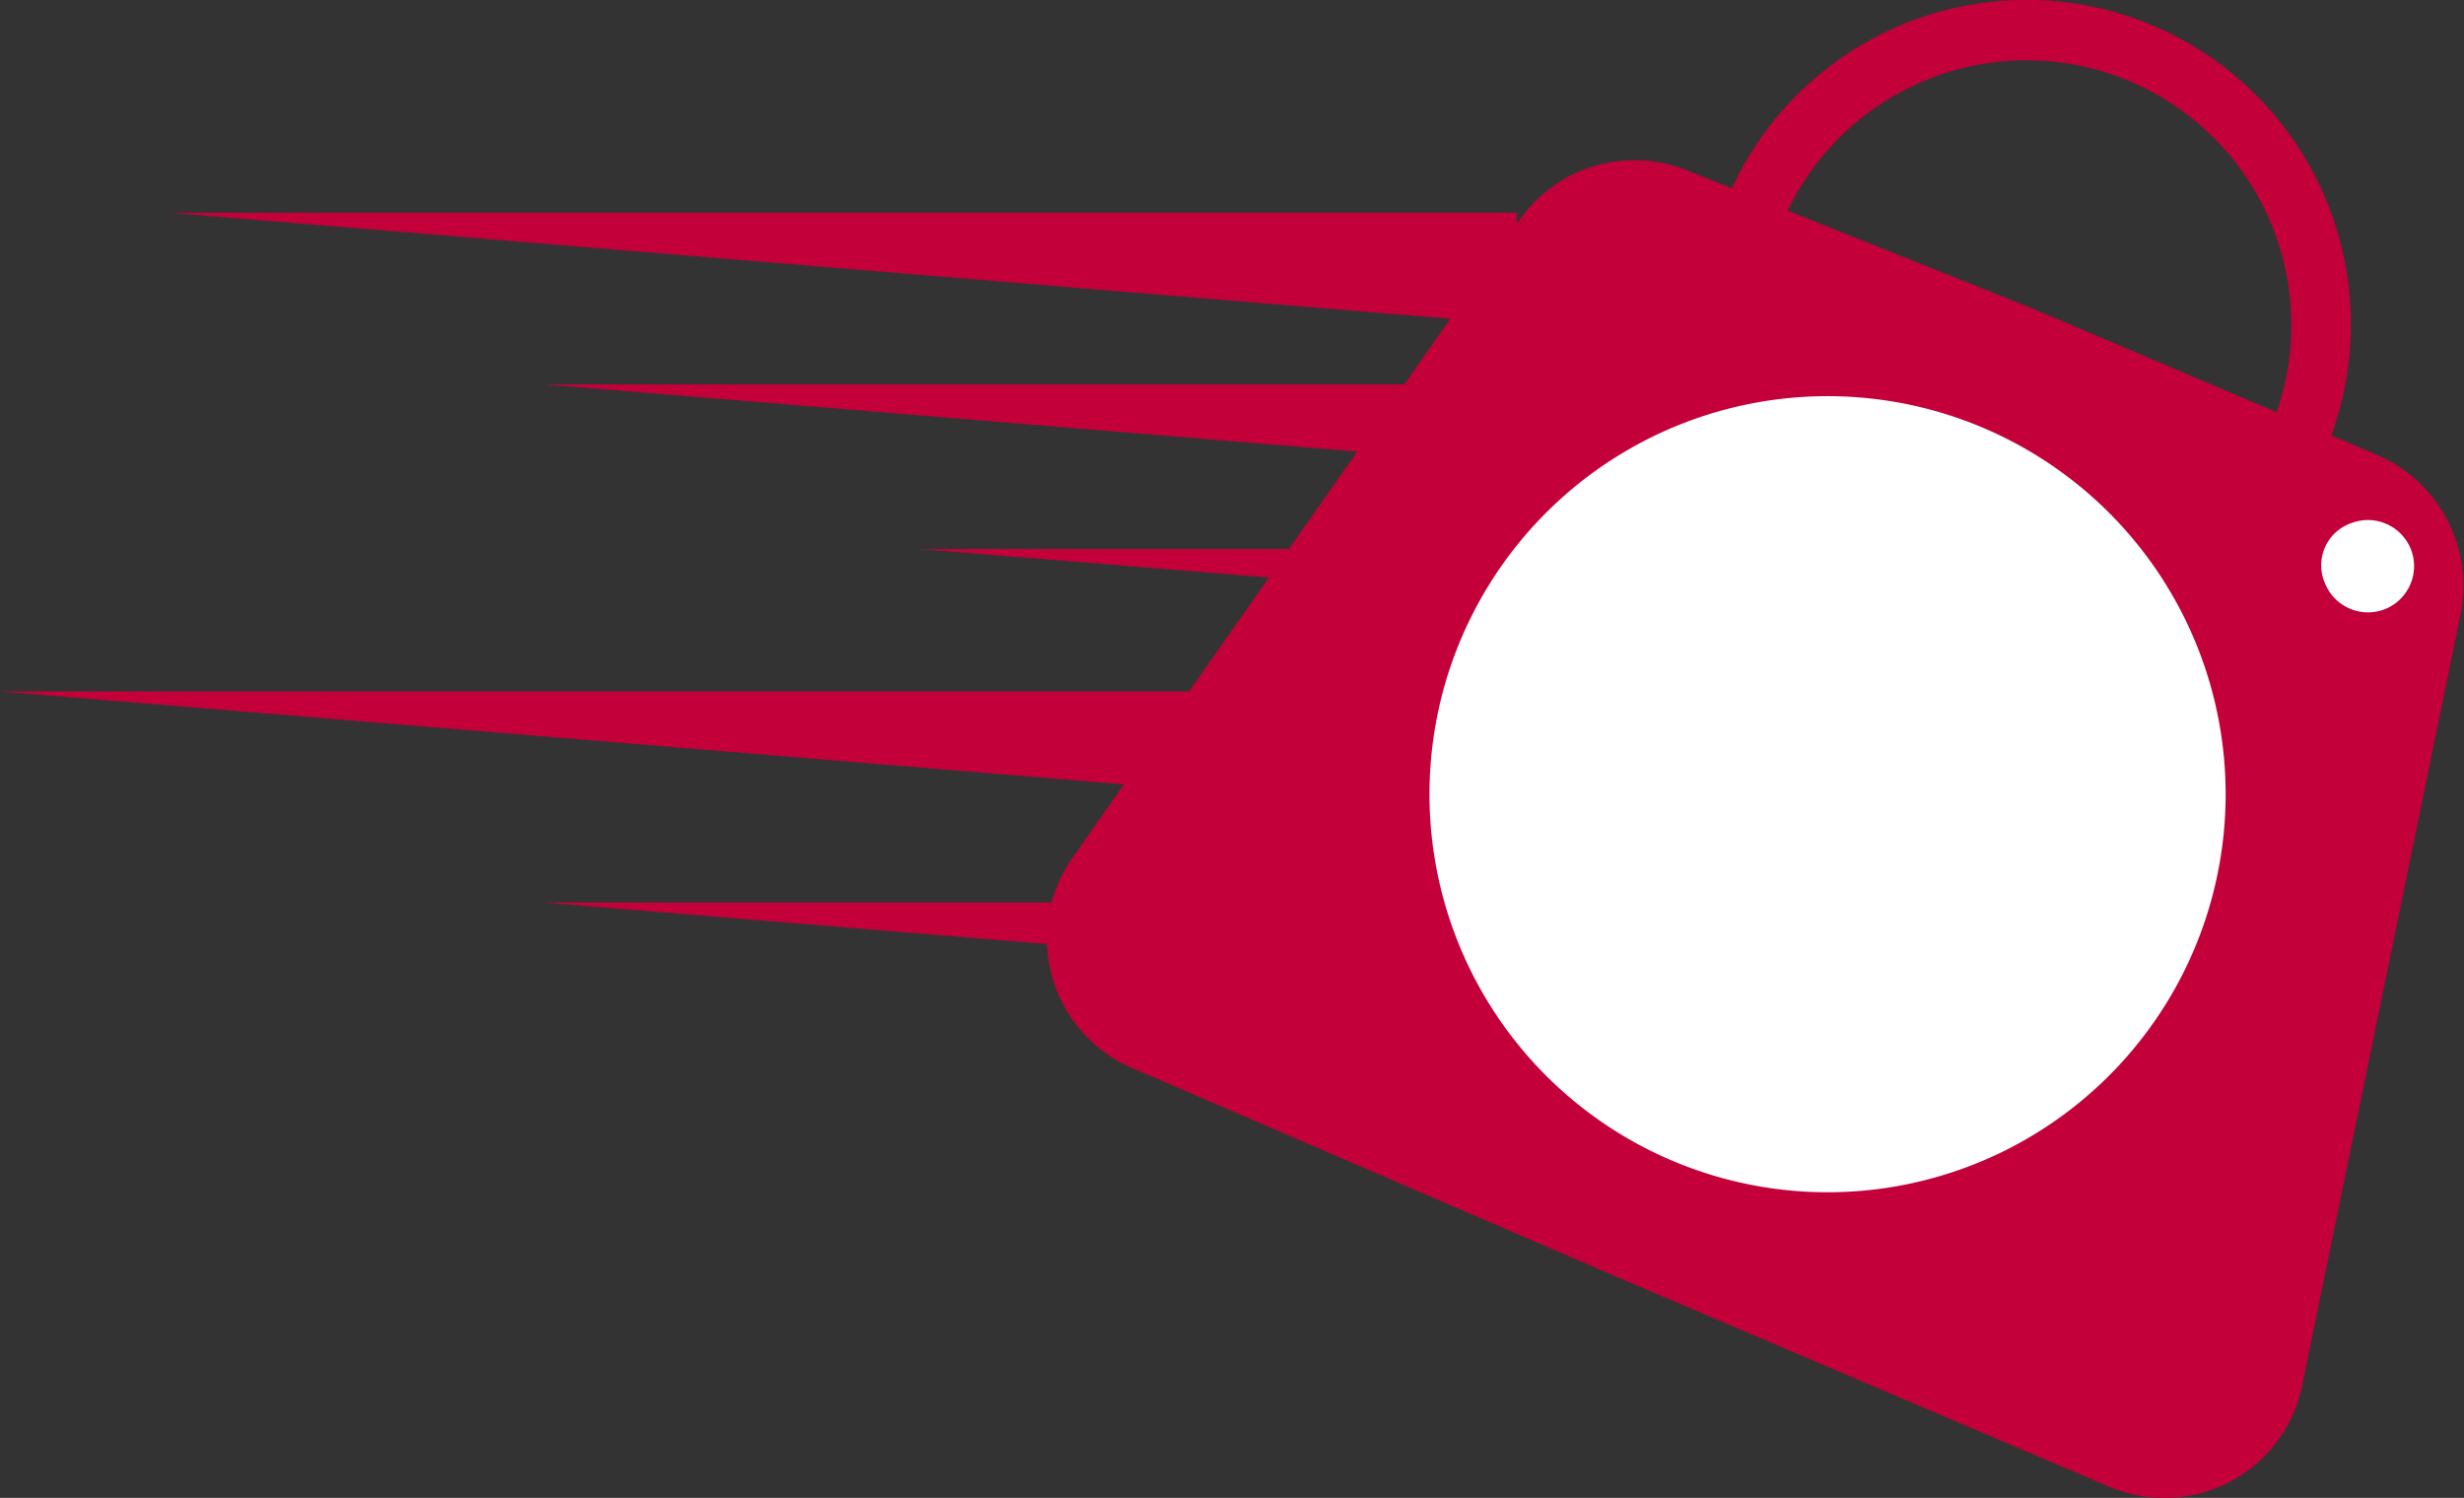 <svg xmlns="http://www.w3.org/2000/svg" viewBox="0 0 14.36 8.73"><rect x="0" y="0" width="14.36" height="8.73" fill="#333333" stroke="none"/><defs><style>.cls-1{fill:#c30039;}.cls-2{fill:#fff;}</style></defs><g id="Слой_2" data-name="Слой 2"><g id="Layer_1" data-name="Layer 1"><polygon class="cls-1" points="8.84 1.24 0.99 1.24 8.84 1.89 8.84 1.24"/><polygon class="cls-1" points="11.02 2.24 3.17 2.24 11.03 2.89 11.02 2.24"/><polygon class="cls-1" points="7.85 4.03 0 4.03 7.86 4.68 7.85 4.03"/><polygon class="cls-1" points="13.21 3.2 5.36 3.2 13.21 3.84 13.21 3.2"/><polygon class="cls-1" points="11.02 5.26 3.17 5.26 11.03 5.91 11.02 5.26"/><path class="cls-1" d="M13.42,8.06l.92-4.48a.83.83,0,0,0-.49-.93l-2-.85L9.85,1a.82.82,0,0,0-1,.29L6.25,5a.82.82,0,0,0,.36,1.23L9.44,7.45l2.84,1.21A.82.82,0,0,0,13.42,8.06Z"/><path class="cls-2" d="M11.52,6.78a2.32,2.32,0,1,1,1.29-3A2.32,2.32,0,0,1,11.52,6.78Z"/><path class="cls-2" d="M13.9,3.55a.27.27,0,0,1-.35-.15.26.26,0,0,1,.15-.35.27.27,0,0,1,.35.15A.27.27,0,0,1,13.9,3.55Z"/><path class="cls-1" d="M13.55,2.63l-.32-.13a1.54,1.54,0,1,0-2.84-1.21l-.32-.14a1.89,1.89,0,1,1,3.48,1.48Z"/></g></g></svg>